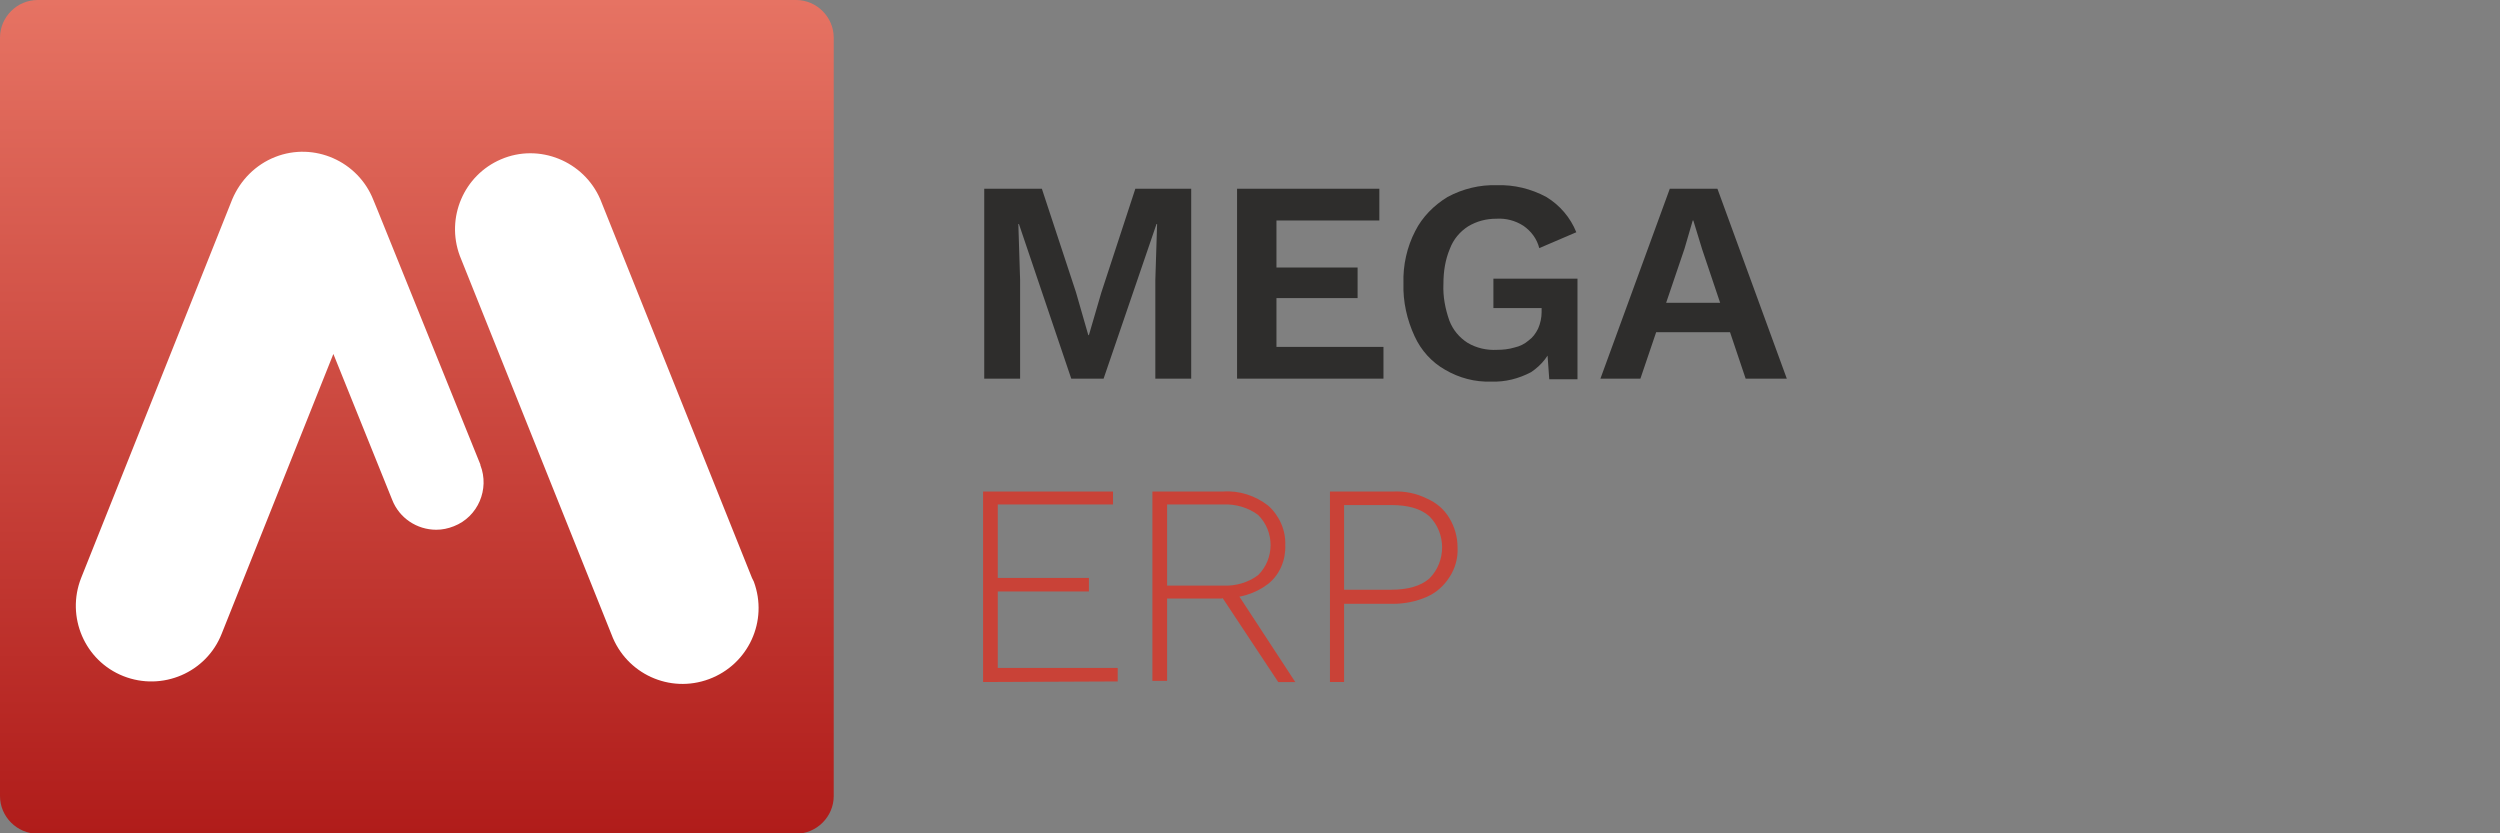 <svg xmlns="http://www.w3.org/2000/svg" xmlns:xlink="http://www.w3.org/1999/xlink" viewBox="0 0 425.2 141.7"><rect x="0" y="0" width="425.2" height="141.7" fill="#808080" stroke="none"/><linearGradient id="a" gradientTransform="matrix(1 0 0 -1 0 144)" gradientUnits="userSpaceOnUse" x1="70.865" x2="70.865" y1="144" y2="2.27"><stop offset="0" stop-color="#e67363"></stop><stop offset="1" stop-color="#b01c1a"></stop></linearGradient><path d="m6.4 0h129c3.5 0 6.4 2.9 6.4 6.4v129c0 3.5-2.9 6.4-6.4 6.4h-129c-3.5 0-6.4-2.9-6.4-6.4v-129c0-3.5 2.9-6.4 6.4-6.4z" fill="url(#a)"></path><path d="m127.9 98.3-25.8-64.4c-2.8-6.5-10.4-9.6-16.9-6.8-6.3 2.7-9.4 9.9-7 16.4l25.8 64.4c2.5 6.7 9.9 10.1 16.6 7.6s10.1-9.9 7.6-16.6c-.1-.2-.2-.4-.3-.6z" fill="#fff"></path><path d="m64.2 35.7-.7-1.7c-2.6-6.6-10.1-9.9-16.7-7.3-3.3 1.3-5.9 3.9-7.3 7.2l-25.7 64.4c-2.6 6.6.6 14.1 7.2 16.7s14.1-.6 16.7-7.2l19-47.6 10 24.8c1.2 3.1 4.2 5.1 7.5 5.1 1 0 2-.2 3-.6 4.1-1.6 6.1-6.3 4.5-10.4 0 0 0 0 0-.1z" fill="#fff"></path><g fill="#2e2d2c"><path d="m202.6 32.1v32.3h-6.1v-16.8l.3-9.5h-.1l-9 26.3h-5.5l-8.9-26.3h-.1l.3 9.5v16.8h-6.1v-32.3h9.8l5.8 17.6 2.1 7.3h.1l2.1-7.2 5.8-17.7z"></path><path d="m210.4 64.4v-32.3h24.2v5.4h-17.5v8h13.8v5.2h-13.8v8.3h18.2v5.4z"></path><path d="m253.6 64.9c-2.7.1-5.4-.6-7.8-2-2.3-1.3-4.1-3.3-5.2-5.7-1.3-2.8-2-5.9-1.9-9-.1-3.1.6-6.2 2-8.9 1.2-2.4 3.2-4.4 5.5-5.8 2.6-1.4 5.5-2.1 8.4-2 2.9-.1 5.8.6 8.4 2 2.3 1.4 4.1 3.5 5.1 6l-6.3 2.7c-.4-1.6-1.4-2.9-2.7-3.8-1.4-.9-3-1.3-4.6-1.2-1.7 0-3.3.4-4.8 1.3-1.4.9-2.5 2.2-3.1 3.8-.8 1.9-1.1 3.9-1.1 6-.1 2.1.3 4.2 1 6.2.6 1.6 1.7 2.9 3.1 3.8 1.5.9 3.3 1.3 5 1.2 1 0 2-.1 3-.4.9-.2 1.7-.6 2.4-1.2.7-.5 1.2-1.2 1.6-2 .4-.9.6-1.9.6-2.8v-.7h-8.2v-5h14.3v17.1h-4.8l-.5-7 1.2.8c-.6 2.1-2 3.8-3.8 5-2.1 1.1-4.4 1.7-6.8 1.6z"></path><path d="m272.2 64.4 11.8-32.3h8.1l11.8 32.3h-7l-7.4-22-1.5-4.9h-.1l-1.4 4.8-7.5 22.1zm6.9-7.9v-5h17.7v5z"></path></g><path d="m167.2 116v-32.4h22.1v2.2h-19.6v12.5h15.5v2.3h-15.5v13h20.4v2.3z" fill="#c94237"></path><path d="m208 83.6c2.8-.2 5.5.7 7.7 2.4 1.9 1.7 3 4.2 2.9 6.7.1 2.5-.9 5-2.9 6.6-2.2 1.7-5 2.5-7.7 2.4l-.2.1h-9.3v14h-2.5v-32.2zm0 16c2.1.1 4.3-.5 6-1.8 2.8-2.8 2.8-7.4 0-10.2-1.7-1.3-3.9-1.9-6-1.8h-9.5v13.8zm1.9.5 10.4 15.9h-2.9l-9.6-14.5z" fill="#c94237"></path><path d="m236.9 83.6c2-.1 4 .3 5.8 1.2 1.6.7 2.9 1.8 3.8 3.3s1.4 3.2 1.4 5c.1 1.8-.4 3.6-1.4 5.1-.9 1.4-2.2 2.6-3.8 3.3-1.8.8-3.8 1.2-5.8 1.2h-8.3v13.3h-2.4v-32.4zm-.3 16.7c2.8 0 5-.6 6.5-1.9 2.9-2.9 2.9-7.7 0-10.6-1.5-1.3-3.6-1.9-6.5-1.9h-8v14.4z" fill="#c94237"></path></svg>